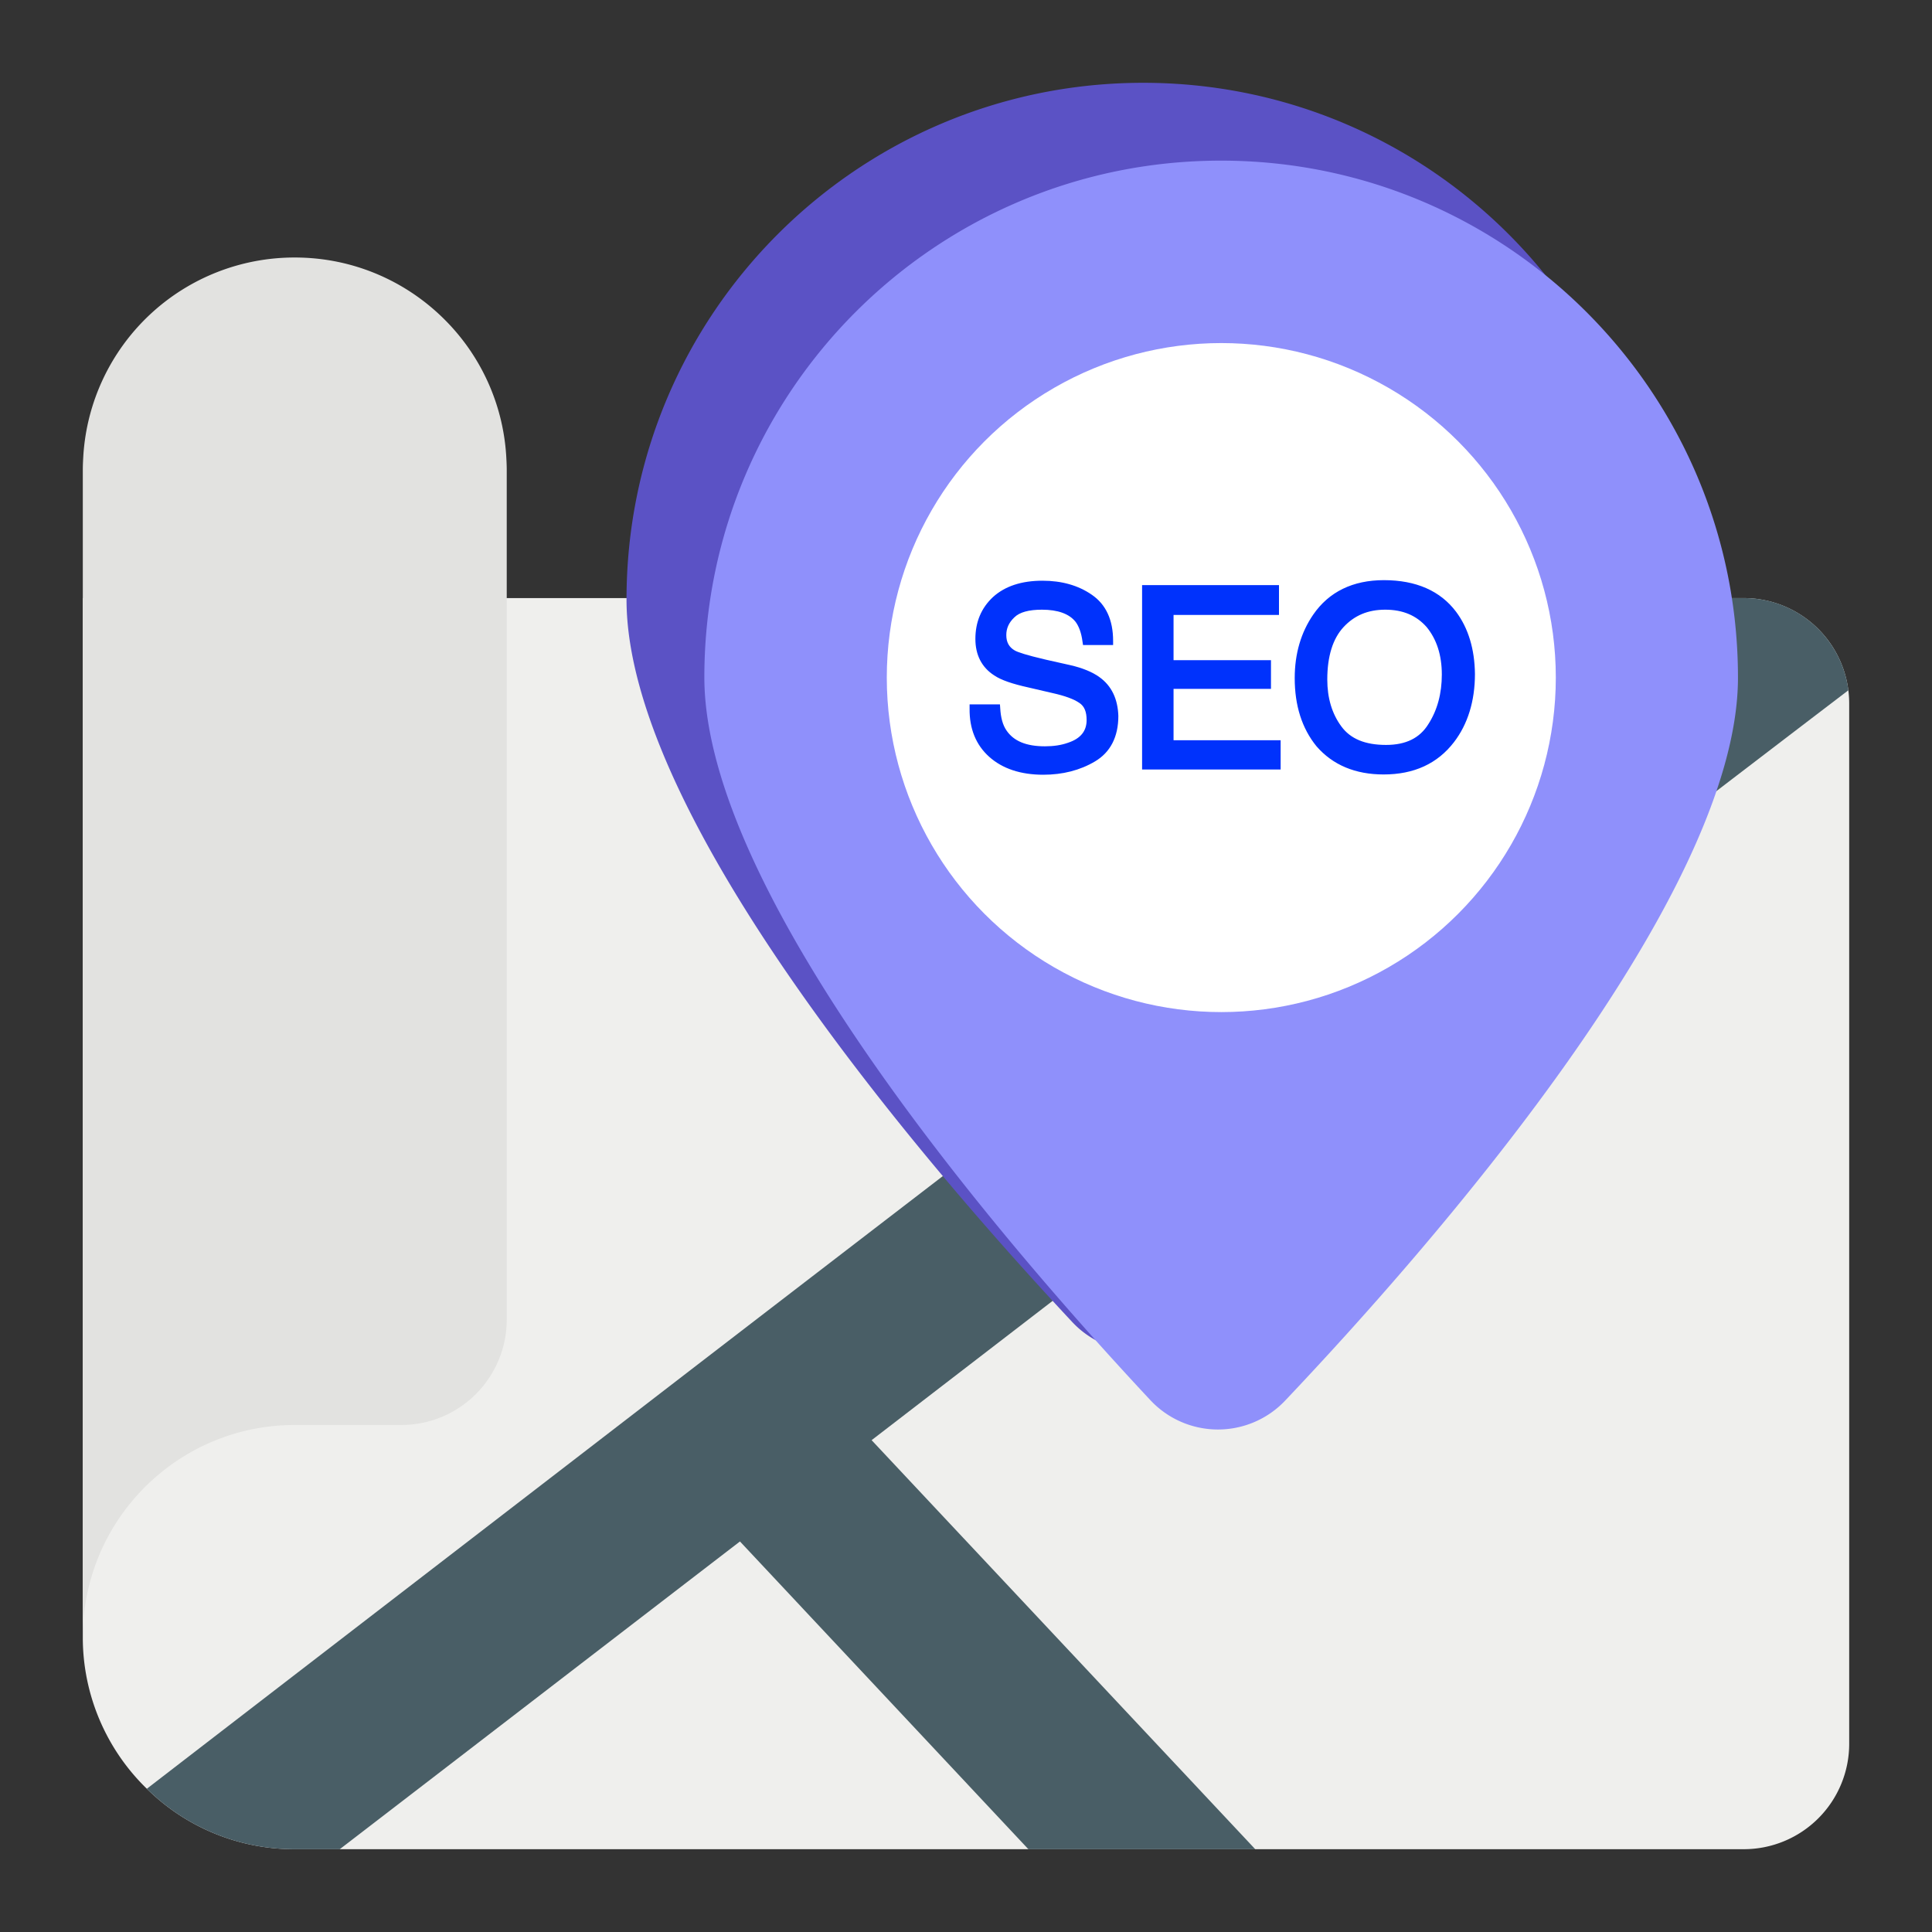 <svg xmlns="http://www.w3.org/2000/svg" version="1.1" xmlns:xlink="http://www.w3.org/1999/xlink" width="512" height="512" x="0" y="0" viewBox="0 0 70 70" style="enable-background:new 0 0 512 512" xml:space="preserve" class=""><rect x="0" y="0" width="70" height="70" fill="#333333" stroke="none"/><g><path fill="#EFEFED" d="M67 25.49v37.69A3.82 3.82 0 0 1 63.18 67h-52.5a7.6 7.6 0 0 1-5.36-2.19A7.64 7.64 0 0 1 3 59.32V21.67h60.18A3.824 3.824 0 0 1 67 25.49z" opacity="1" data-original="#efefed" class=""></path><path fill="#E2E2E0" d="M18.36 17.02v30.79a3.82 3.82 0 0 1-3.82 3.82h-3.86c-2.12 0-4.04.86-5.43 2.25S3 57.19 3 59.32v-42.3c0-.17.01-.35.02-.52a7.664 7.664 0 0 1 7.66-7.17c2.12 0 4.04.86 5.43 2.25a7.633 7.633 0 0 1 2.23 4.92c.01.17.02.35.02.52z" opacity="1" data-original="#e2e2e0" class=""></path><path fill="#495E66" d="M31.58 52.18 45.48 67h-8.22L26.81 55.85c-5.14 3.95-10.1 7.77-14.5 11.15h-1.63a7.6 7.6 0 0 1-5.36-2.19c7.5-5.78 14.13-10.88 19.97-15.38 5.98-4.6 11.15-8.57 15.62-12L28.53 21.67h7.63l9.5 12.1c7.23-5.55 12.27-9.41 15.8-12.1h1.72c1.95 0 3.55 1.46 3.79 3.34-7.7 5.87-21.76 16.68-35.39 27.17z" opacity="1" data-original="#495e66"></path><path fill="#5B52C5" d="M60.14 21.72c0 8.01-11.31 20.82-16.41 26.2a3.352 3.352 0 0 1-4.88-.02C33.82 42.52 22.7 29.72 22.7 21.72 22.7 11.38 31.08 3 41.42 3s18.72 8.38 18.72 18.72z" opacity="1" data-original="#5b52c5" class=""></path><path fill="#8F90FB" d="M62.97 24.55c0 8.01-11.31 20.82-16.41 26.2a3.352 3.352 0 0 1-4.88-.02c-5.04-5.39-16.16-18.19-16.16-26.19 0-10.34 8.38-18.72 18.72-18.72s18.73 8.39 18.73 18.73z" opacity="1" data-original="#8f90fb" class=""></path><circle cx="44.25" cy="24.55" r="12.12" fill="#FFFFFF" opacity="1" data-original="#ffffff" class=""></circle><path fill="#0032FC" d="M39.83 24.53c-.25-.18-.61-.33-1.05-.43l-.89-.2c-.73-.17-1.01-.27-1.12-.33-.21-.12-.31-.3-.31-.56 0-.24.09-.45.29-.64.19-.19.53-.28 1-.28.58 0 .99.15 1.22.44.12.16.21.4.25.71l.02.13h1.09v-.15c0-.76-.26-1.32-.77-1.67-.49-.34-1.09-.51-1.79-.51-.76 0-1.36.2-1.79.59-.43.4-.64.91-.64 1.52 0 .58.23 1.03.68 1.32.25.17.66.31 1.25.44l.86.2c.45.1.78.22.98.36.18.12.26.32.26.62 0 .4-.22.67-.67.82-.25.09-.53.13-.84.13-.68 0-1.13-.19-1.39-.57-.14-.2-.21-.47-.23-.81l-.01-.14h-1.1v.15c-.01.73.23 1.32.71 1.75s1.14.65 1.96.65c.7 0 1.33-.16 1.87-.48.56-.33.85-.89.85-1.65-.02-.61-.24-1.09-.69-1.41zM42.52 24.96h3.53v-1.04h-3.53v-1.64h3.82V21.2h-4.96v6.68h5.02v-1.06h-3.88zM52.76 22.17c-.57-.76-1.45-1.15-2.62-1.15-1.12 0-1.99.42-2.56 1.25-.44.64-.67 1.41-.67 2.3 0 .99.26 1.82.79 2.47.59.68 1.41 1.02 2.43 1.02 1.1 0 1.95-.39 2.55-1.17.5-.65.76-1.49.76-2.47-.01-.9-.24-1.66-.68-2.25zm-.52 2.27c0 .68-.16 1.29-.49 1.8-.31.5-.81.75-1.53.75-.76 0-1.29-.22-1.62-.67-.34-.46-.51-1.03-.51-1.7 0-.84.2-1.48.59-1.9s.88-.63 1.51-.63c.64 0 1.13.21 1.5.63.36.44.55 1.01.55 1.72z" opacity="1" data-original="#fbe063" class=""></path></g></svg>